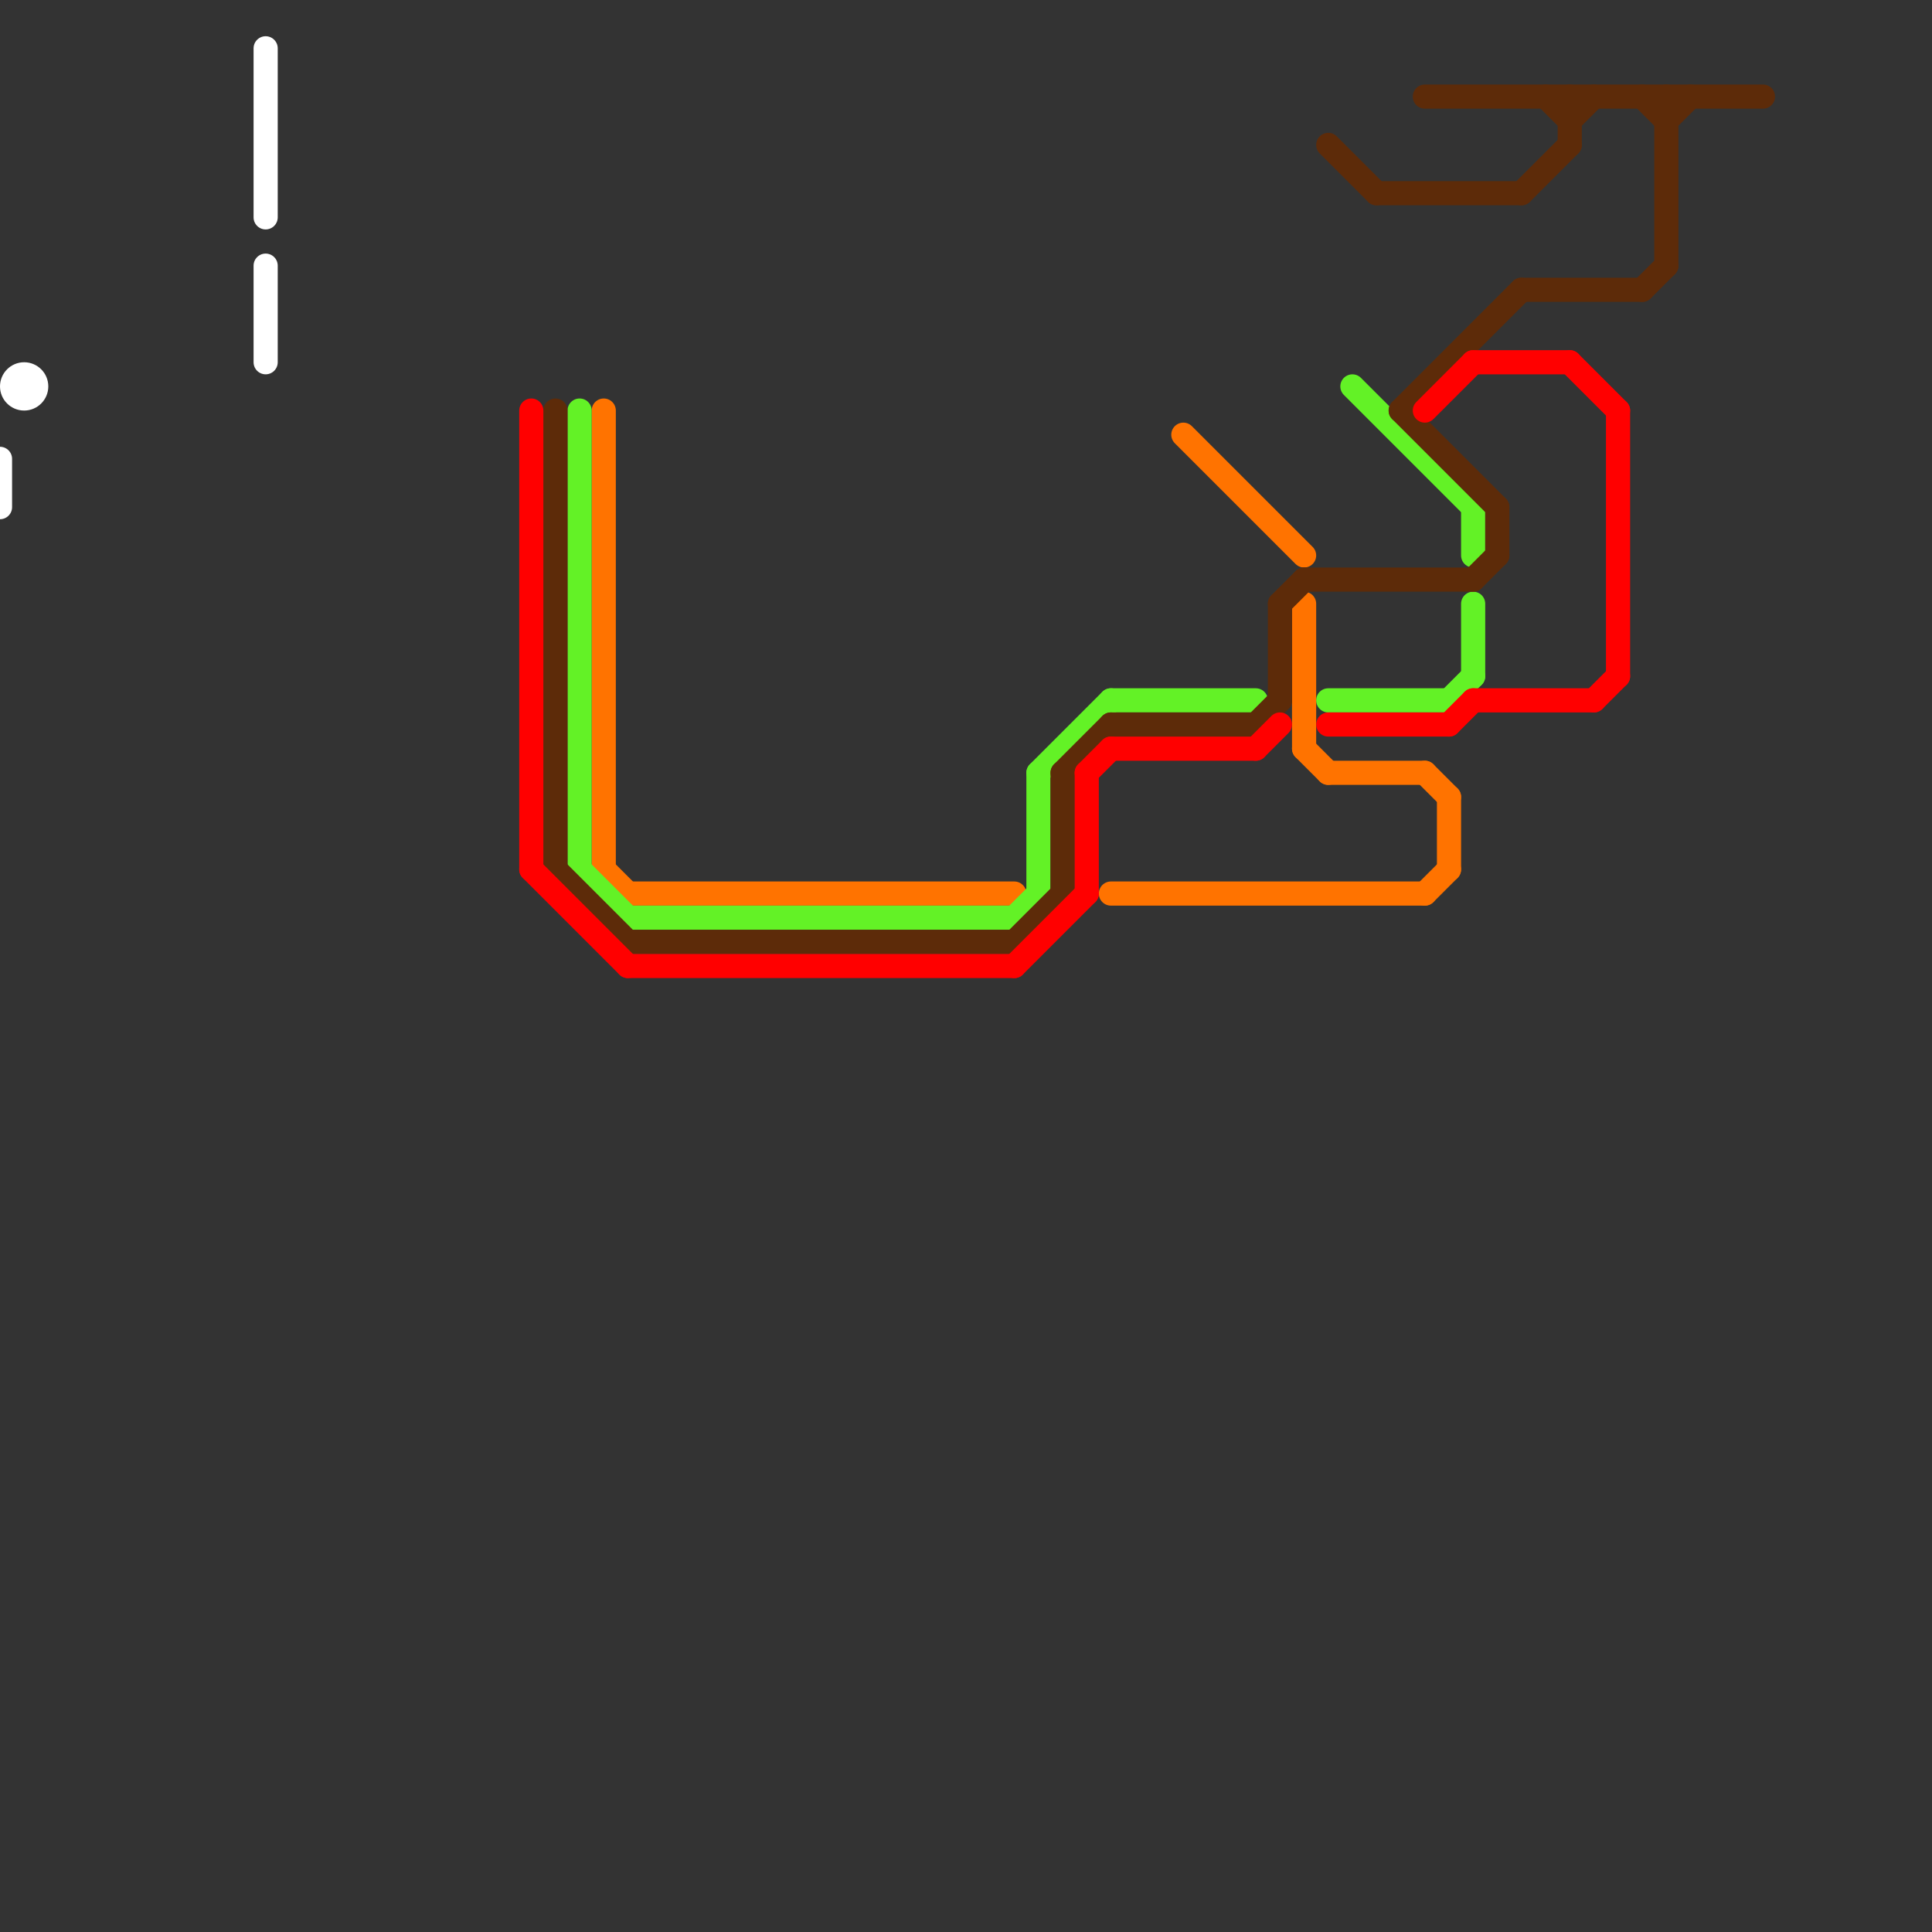 
<svg version="1.1" xmlns="http://www.w3.org/2000/svg" viewBox="0 0 80 80">
<rect x="0" y="0" width="80" height="80" fill="#333333" stroke="none"/>
<style>text { font: 1px Helvetica; font-weight: 600; white-space: pre; dominant-baseline: central; } line { stroke-width: 1; fill: none; stroke-linecap: round; stroke-linejoin: round; } .c0 { stroke: #ffffff } .c1 { stroke: #ff7300 } .c2 { stroke: #63f226 } .c3 { stroke: #5d2b09 } .c4 { stroke: #ff0000 } .w1 { stroke-width: 1; }</style><defs><g id="wm-xf"><circle r="1.2" fill="#000"/><circle r="0.9" fill="#fff"/><circle r="0.6" fill="#000"/><circle r="0.3" fill="#fff"/></g><g id="wm"><circle r="0.6" fill="#000"/><circle r="0.3" fill="#fff"/></g><g id="csm-ffffff"><circle r="0.4" fill="#ffffff"/><circle r="0.2" fill="#fff"/></g><g id="cmd-ff0000"><circle r="0.5" fill="#ff0000"/><circle r="0.25" fill="#fff"/></g><g id="cmd-5d2b09"><circle r="0.5" fill="#5d2b09"/><circle r="0.25" fill="#fff"/></g><g id="cmd-63f226"><circle r="0.5" fill="#63f226"/><circle r="0.25" fill="#fff"/></g><g id="cmd-ff7300"><circle r="0.5" fill="#ff7300"/><circle r="0.25" fill="#fff"/></g><g id="clg-ff0000"><circle r="0.6" fill="#ff0000"/><circle r="0.3" fill="#fff"/></g></defs><line class="c0 " x1="11" y1="11" x2="11" y2="15"/><line class="c0 " x1="11" y1="2" x2="11" y2="9"/><line class="c0 " x1="0" y1="19" x2="0" y2="21"/><circle cx="1" cy="16" r="1" fill="#ffffff" /><line class="c1 " x1="25" y1="36" x2="26" y2="37"/><line class="c1 " x1="59" y1="37" x2="60" y2="36"/><line class="c1 " x1="26" y1="37" x2="42" y2="37"/><line class="c1 " x1="49" y1="18" x2="54" y2="23"/><line class="c1 " x1="59" y1="32" x2="60" y2="33"/><line class="c1 " x1="54" y1="25" x2="54" y2="31"/><line class="c1 " x1="25" y1="17" x2="25" y2="36"/><line class="c1 " x1="60" y1="33" x2="60" y2="36"/><line class="c1 " x1="46" y1="37" x2="59" y2="37"/><line class="c1 " x1="54" y1="31" x2="55" y2="32"/><line class="c1 " x1="55" y1="32" x2="59" y2="32"/><line class="c2 " x1="24" y1="36" x2="26" y2="38"/><line class="c2 " x1="55" y1="29" x2="60" y2="29"/><line class="c2 " x1="26" y1="38" x2="42" y2="38"/><line class="c2 " x1="61" y1="25" x2="61" y2="28"/><line class="c2 " x1="43" y1="32" x2="46" y2="29"/><line class="c2 " x1="46" y1="29" x2="52" y2="29"/><line class="c2 " x1="56" y1="16" x2="61" y2="21"/><line class="c2 " x1="61" y1="21" x2="61" y2="23"/><line class="c2 " x1="60" y1="29" x2="61" y2="28"/><line class="c2 " x1="24" y1="17" x2="24" y2="36"/><line class="c2 " x1="43" y1="32" x2="43" y2="37"/><line class="c2 " x1="42" y1="38" x2="43" y2="37"/><line class="c3 " x1="55" y1="6" x2="57" y2="8"/><line class="c3 " x1="58" y1="17" x2="63" y2="12"/><line class="c3 " x1="53" y1="25" x2="53" y2="29"/><line class="c3 " x1="69" y1="4" x2="69" y2="11"/><line class="c3 " x1="26" y1="39" x2="42" y2="39"/><line class="c3 " x1="42" y1="39" x2="44" y2="37"/><line class="c3 " x1="68" y1="4" x2="69" y2="5"/><line class="c3 " x1="44" y1="32" x2="44" y2="37"/><line class="c3 " x1="46" y1="30" x2="52" y2="30"/><line class="c3 " x1="52" y1="30" x2="53" y2="29"/><line class="c3 " x1="61" y1="24" x2="62" y2="23"/><line class="c3 " x1="57" y1="8" x2="63" y2="8"/><line class="c3 " x1="63" y1="8" x2="65" y2="6"/><line class="c3 " x1="23" y1="36" x2="26" y2="39"/><line class="c3 " x1="62" y1="21" x2="62" y2="23"/><line class="c3 " x1="53" y1="25" x2="54" y2="24"/><line class="c3 " x1="64" y1="4" x2="65" y2="5"/><line class="c3 " x1="58" y1="17" x2="62" y2="21"/><line class="c3 " x1="69" y1="5" x2="70" y2="4"/><line class="c3 " x1="23" y1="17" x2="23" y2="36"/><line class="c3 " x1="68" y1="12" x2="69" y2="11"/><line class="c3 " x1="44" y1="32" x2="46" y2="30"/><line class="c3 " x1="65" y1="5" x2="66" y2="4"/><line class="c3 " x1="63" y1="12" x2="68" y2="12"/><line class="c3 " x1="65" y1="4" x2="65" y2="6"/><line class="c3 " x1="54" y1="24" x2="61" y2="24"/><line class="c3 " x1="59" y1="4" x2="73" y2="4"/><line class="c4 " x1="61" y1="29" x2="66" y2="29"/><line class="c4 " x1="65" y1="15" x2="67" y2="17"/><line class="c4 " x1="52" y1="31" x2="53" y2="30"/><line class="c4 " x1="61" y1="15" x2="65" y2="15"/><line class="c4 " x1="67" y1="17" x2="67" y2="28"/><line class="c4 " x1="26" y1="40" x2="42" y2="40"/><line class="c4 " x1="59" y1="17" x2="61" y2="15"/><line class="c4 " x1="45" y1="32" x2="46" y2="31"/><line class="c4 " x1="55" y1="30" x2="60" y2="30"/><line class="c4 " x1="60" y1="30" x2="61" y2="29"/><line class="c4 " x1="46" y1="31" x2="52" y2="31"/><line class="c4 " x1="66" y1="29" x2="67" y2="28"/><line class="c4 " x1="22" y1="36" x2="26" y2="40"/><line class="c4 " x1="42" y1="40" x2="45" y2="37"/><line class="c4 " x1="45" y1="32" x2="45" y2="37"/><line class="c4 " x1="22" y1="17" x2="22" y2="36"/>
</svg>
